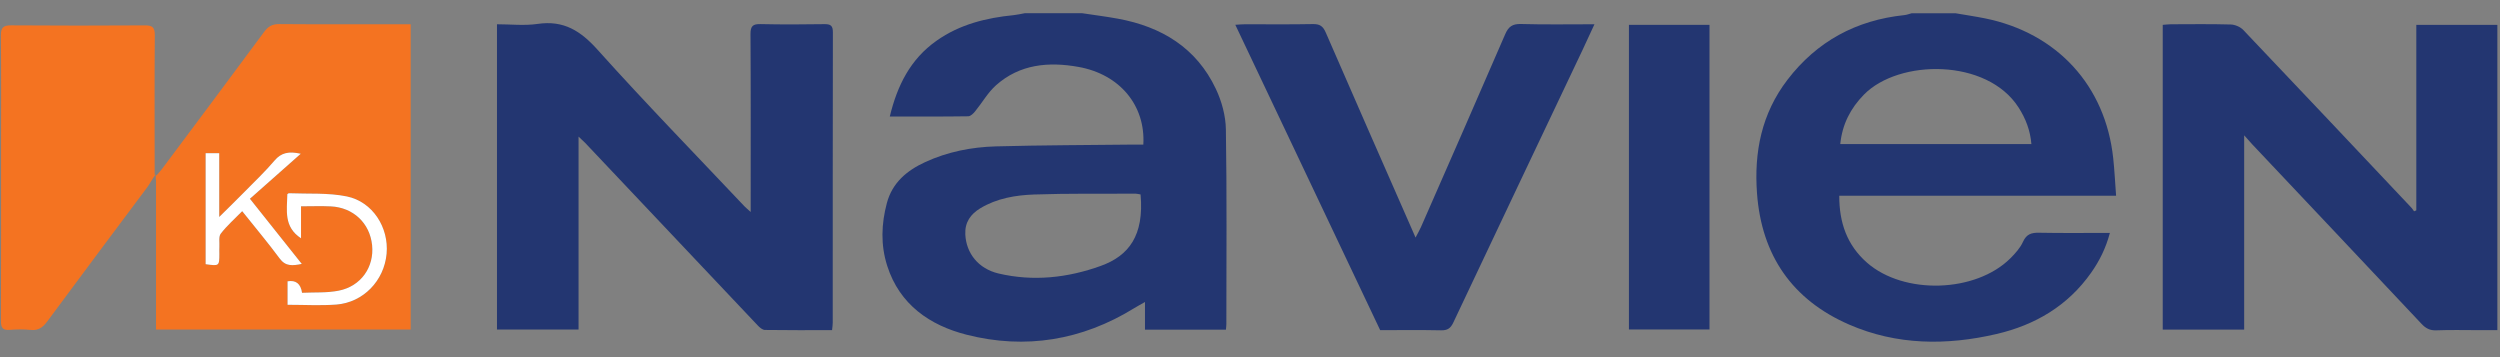 <svg width="105" height="15" viewBox="0 0 105 15" fill="none" xmlns="http://www.w3.org/2000/svg">
<rect x="0" y="0" width="105" height="15" fill="#808080" stroke="none"/>
<g clip-path="url(#clip0_299_3639)">
<path d="M45.451 0.555C45.952 0.631 46.454 0.694 46.952 0.785C48.792 1.122 50.253 2.013 51.066 3.733C51.312 4.253 51.478 4.862 51.487 5.433C51.531 8.16 51.508 10.888 51.507 13.615C51.507 13.685 51.496 13.755 51.489 13.845H48.089V12.684C47.891 12.797 47.761 12.866 47.635 12.944C45.447 14.293 43.07 14.687 40.6 14.059C39.062 13.669 37.781 12.796 37.262 11.162C36.983 10.286 37.015 9.402 37.25 8.523C37.478 7.674 38.088 7.161 38.858 6.808C39.798 6.375 40.803 6.176 41.828 6.148C43.761 6.096 45.696 6.094 47.631 6.072C47.762 6.07 47.893 6.072 48.02 6.072C48.115 4.428 47.03 3.122 45.3 2.811C44.045 2.585 42.833 2.692 41.834 3.58C41.489 3.886 41.253 4.313 40.956 4.675C40.883 4.766 40.766 4.883 40.668 4.884C39.586 4.9 38.504 4.894 37.371 4.894C37.686 3.591 38.234 2.486 39.337 1.709C40.309 1.023 41.419 0.75 42.584 0.635C42.737 0.619 42.888 0.582 43.04 0.555C43.844 0.555 44.647 0.555 45.451 0.555ZM47.903 8.167C47.822 8.154 47.763 8.135 47.704 8.135C46.283 8.141 44.86 8.121 43.441 8.169C42.654 8.196 41.867 8.328 41.172 8.748C40.762 8.996 40.518 9.34 40.543 9.847C40.581 10.631 41.084 11.286 41.943 11.488C43.4 11.829 44.841 11.67 46.235 11.167C47.412 10.742 48.058 9.893 47.904 8.167H47.903Z" fill="#233671"/>
<path d="M82.121 0.555C82.537 0.627 82.956 0.688 83.37 0.771C86.4 1.386 88.43 3.597 88.755 6.645C88.81 7.155 88.834 7.668 88.876 8.222H77.249C77.246 9.347 77.573 10.29 78.406 11.025C79.956 12.393 82.984 12.302 84.444 10.841C84.648 10.637 84.851 10.408 84.967 10.153C85.114 9.829 85.323 9.768 85.648 9.775C86.62 9.794 87.593 9.782 88.615 9.782C88.447 10.418 88.177 10.961 87.822 11.462C86.846 12.844 85.479 13.65 83.852 14.029C81.754 14.517 79.659 14.501 77.665 13.633C75.271 12.591 73.989 10.725 73.795 8.13C73.665 6.388 73.986 4.772 75.072 3.353C76.309 1.737 77.957 0.846 79.986 0.634C80.09 0.623 80.191 0.583 80.293 0.556C80.902 0.556 81.511 0.556 82.119 0.556L82.121 0.555ZM85.319 6.051C85.271 5.478 85.08 4.981 84.781 4.516C83.456 2.446 79.76 2.476 78.287 3.972C77.716 4.554 77.374 5.226 77.291 6.051H85.318H85.319Z" fill="#233671"/>
<path d="M17.248 1.019V13.839H6.553V7.561C6.525 7.549 6.562 7.346 6.533 7.333C6.439 7.446 6.274 7.745 6.186 7.863C4.781 9.743 3.373 11.621 1.978 13.509C1.794 13.757 1.607 13.889 1.286 13.856C0.997 13.826 0.701 13.831 0.411 13.854C0.115 13.878 0.039 13.766 0.039 13.483C0.049 11.07 0.045 8.656 0.045 6.243C0.045 4.662 0.054 3.081 0.038 1.5C0.035 1.173 0.121 1.062 0.463 1.065C2.338 1.079 4.213 1.078 6.087 1.066C6.405 1.063 6.504 1.154 6.502 1.475C6.487 3.298 6.495 5.12 6.495 6.942C6.495 7.073 6.495 7.204 6.495 7.334C6.52 7.346 6.545 7.359 6.569 7.371C6.649 7.279 6.734 7.191 6.807 7.093C8.242 5.174 9.677 3.257 11.101 1.33C11.27 1.102 11.443 1.009 11.732 1.012C13.424 1.026 15.116 1.018 16.808 1.018C16.939 1.018 17.071 1.018 17.249 1.018L17.248 1.019ZM8.637 11.097C9.209 11.178 9.211 11.176 9.212 10.662C9.212 10.566 9.207 10.469 9.213 10.373C9.225 10.183 9.174 9.94 9.272 9.814C9.533 9.476 9.859 9.19 10.172 8.87C10.728 9.567 11.258 10.196 11.747 10.857C12 11.199 12.288 11.163 12.674 11.085C11.963 10.191 11.283 9.337 10.497 8.349C11.204 7.722 11.896 7.11 12.631 6.459C12.138 6.349 11.818 6.408 11.535 6.741C11.152 7.191 10.72 7.602 10.304 8.024C9.963 8.371 9.614 8.71 9.207 9.114V6.434H8.637V11.098V11.097ZM12.078 12.803C12.782 12.803 13.454 12.843 14.118 12.794C15.255 12.709 16.135 11.792 16.236 10.657C16.335 9.559 15.654 8.475 14.563 8.252C13.779 8.092 12.948 8.152 12.138 8.118C12.108 8.117 12.078 8.153 12.067 8.16C12.055 8.841 11.908 9.525 12.642 10.009V8.666C13.093 8.666 13.492 8.651 13.888 8.669C14.839 8.714 15.534 9.372 15.628 10.3C15.722 11.217 15.163 12.026 14.224 12.211C13.722 12.31 13.193 12.275 12.685 12.3C12.63 11.919 12.427 11.758 12.077 11.817V12.804L12.078 12.803Z" fill="#F47321"/>
<path d="M31.529 8.903V8.42C31.529 6.09 31.536 3.762 31.521 1.432C31.519 1.092 31.621 1.003 31.952 1.012C32.84 1.033 33.729 1.027 34.618 1.014C34.878 1.01 34.982 1.07 34.981 1.353C34.973 5.42 34.976 9.487 34.975 13.554C34.975 13.648 34.959 13.741 34.947 13.866C33.995 13.866 33.06 13.872 32.126 13.858C32.027 13.856 31.911 13.759 31.833 13.677C29.41 11.118 26.99 8.556 24.57 5.994C24.504 5.926 24.433 5.864 24.299 5.737V13.841H20.873V1.019C21.446 1.019 22.025 1.086 22.582 1.004C23.675 0.844 24.386 1.296 25.1 2.092C27.105 4.326 29.202 6.478 31.264 8.662C31.321 8.722 31.387 8.774 31.529 8.903Z" fill="#233671"/>
<path d="M101.485 8.835V1.045H104.889V13.866C104.634 13.866 104.371 13.866 104.109 13.866C103.512 13.866 102.915 13.85 102.32 13.874C102.047 13.884 101.874 13.784 101.697 13.594C99.333 11.08 96.963 8.572 94.594 6.062C94.503 5.965 94.417 5.865 94.255 5.684V13.842H90.835V1.044C90.946 1.036 91.062 1.02 91.176 1.019C92.016 1.017 92.856 1.005 93.695 1.029C93.874 1.034 94.097 1.131 94.219 1.26C96.581 3.743 98.931 6.236 101.283 8.728C101.325 8.772 101.355 8.826 101.391 8.875C101.422 8.862 101.452 8.848 101.484 8.835H101.485Z" fill="#233671"/>
<path d="M66.967 1.019C66.779 1.426 66.626 1.763 66.468 2.096C64.657 5.911 62.844 9.724 61.041 13.543C60.926 13.788 60.798 13.879 60.525 13.873C59.686 13.855 58.846 13.866 57.967 13.866C55.951 9.614 53.931 5.356 51.883 1.041C52.041 1.032 52.166 1.019 52.29 1.019C53.239 1.018 54.189 1.03 55.139 1.011C55.427 1.006 55.563 1.094 55.679 1.36C56.88 4.126 58.097 6.886 59.309 9.647C59.347 9.735 59.385 9.822 59.453 9.978C59.548 9.796 59.622 9.668 59.682 9.534C60.864 6.838 62.049 4.145 63.216 1.442C63.357 1.116 63.522 0.998 63.885 1.008C64.882 1.037 65.879 1.019 66.967 1.019Z" fill="#233671"/>
<path d="M68.415 1.044H71.799V13.838H68.415V1.044Z" fill="#233671"/>
<path d="M8.637 11.097V6.433H9.207V9.113C9.614 8.71 9.963 8.371 10.304 8.023C10.72 7.601 11.151 7.191 11.534 6.74C11.817 6.407 12.137 6.348 12.631 6.458C11.896 7.109 11.204 7.722 10.496 8.348C11.283 9.336 11.963 10.191 12.674 11.084C12.288 11.162 12 11.198 11.746 10.856C11.258 10.196 10.728 9.567 10.172 8.869C9.859 9.189 9.532 9.476 9.272 9.813C9.174 9.94 9.225 10.182 9.213 10.372C9.207 10.469 9.212 10.565 9.212 10.661C9.211 11.175 9.208 11.177 8.637 11.096V11.097Z" fill="white"/>
<path d="M12.078 12.802V11.815C12.428 11.756 12.63 11.917 12.686 12.298C13.194 12.273 13.723 12.308 14.225 12.209C15.163 12.024 15.722 11.215 15.629 10.298C15.534 9.371 14.839 8.712 13.889 8.667C13.492 8.648 13.093 8.664 12.643 8.664V10.008C11.908 9.523 12.055 8.839 12.068 8.158C12.079 8.151 12.11 8.115 12.139 8.116C12.949 8.15 13.78 8.09 14.564 8.25C15.654 8.473 16.336 9.557 16.237 10.655C16.135 11.79 15.255 12.707 14.119 12.792C13.454 12.841 12.783 12.801 12.079 12.801L12.078 12.802Z" fill="white"/>
</g>
<defs>
<clipPath id="clip0_299_3639">
<rect width="104.852" height="13.796" fill="white" transform="translate(0.037 0.555)"/>
</clipPath>
</defs>
</svg>
